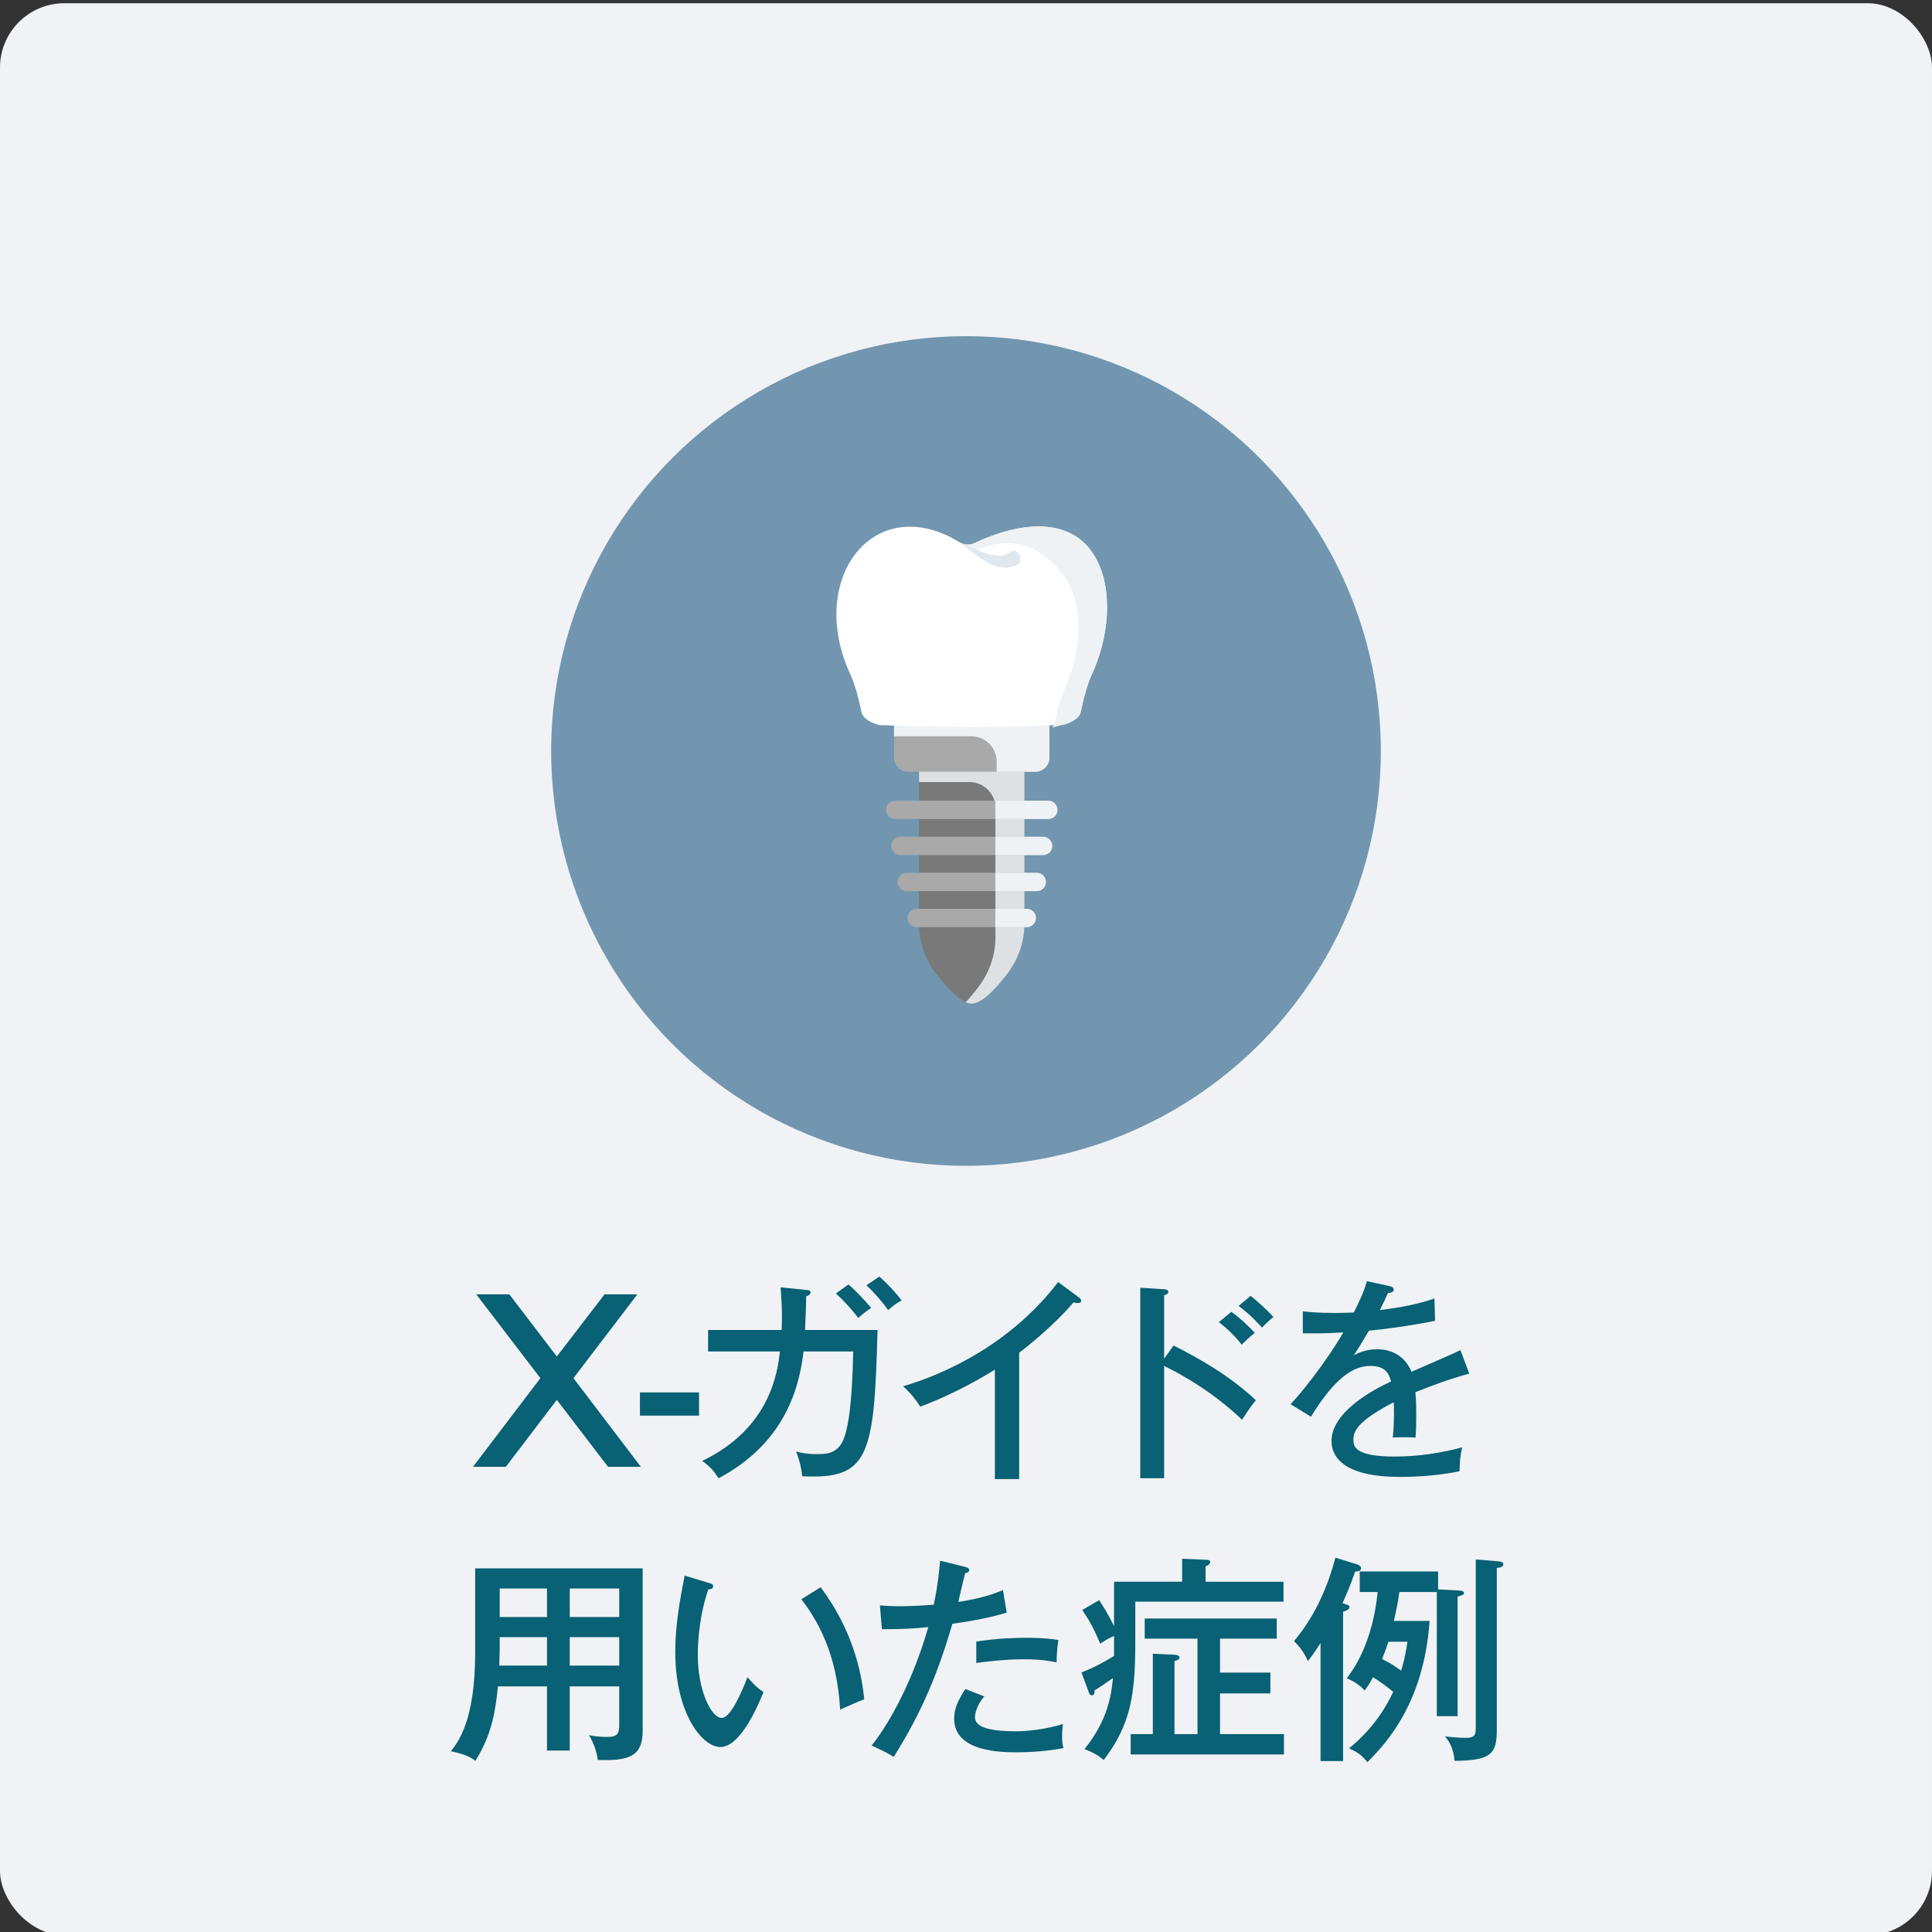 <?xml version="1.0" encoding="UTF-8"?>
<svg xmlns="http://www.w3.org/2000/svg" width="300" height="300" version="1.1" viewBox="0 0 300 300">
  <rect x="0" y="0" width="300" height="300" fill="#333333" stroke="none"/>
  <defs>
    <style>
      .cls-1 {
        fill: #f0f2f5;
      }

      .cls-2 {
        fill: #a9a9a9;
      }

      .cls-3 {
        fill: #086174;
      }

      .cls-4, .cls-5 {
        fill: #eef2f4;
      }

      .cls-6 {
        isolation: isolate;
      }

      .cls-7, .cls-5, .cls-8 {
        mix-blend-mode: multiply;
      }

      .cls-9 {
        fill: #797979;
      }

      .cls-10 {
        fill: #e0e7ed;
      }

      .cls-11 {
        fill: #fff;
      }

      .cls-12 {
        fill: #7296af;
      }

      .cls-8 {
        fill: #dde1e3;
      }
    </style>
  </defs>
  <!-- Generator: Adobe Illustrator 28.7.1, SVG Export Plug-In . SVG Version: 1.2.0 Build 142)  -->
  <g class="cls-6">
    <g id="_レイヤー_1" data-name="レイヤー_1">
      <rect class="cls-1" y=".5" width="300" height="300" rx="10" ry="10"/>
      <circle class="cls-12" cx="150" cy="116.614" r="64.416"/>
      <g>
        <path class="cls-3" d="M79.085,200.981l7.377,9.654,7.412-9.654h5.099l-9.927,13.021,10.471,13.769h-5.099l-7.956-10.403-7.921,10.403h-5.1l10.471-13.769-9.961-13.021h5.134Z"/>
        <path class="cls-3" d="M108.548,219.815h-9.179v-3.603h9.179v3.603Z"/>
        <path class="cls-3" d="M125.183,200.301c.442.033.68.102.68.373,0,.17-.136.477-.68.612,0,.85-.034,2.04-.17,5.235h11.253c-.51,19.65-1.326,23.22-11.695,22.71-.17-1.462-.374-2.312-.952-3.842.782.204,1.666.408,3.196.408,1.734,0,3.57-.102,4.419-2.992.476-1.665,1.054-4.317,1.258-12.952h-7.717c-.544,4.419-2.176,13.87-13.19,19.684-.782-1.19-1.36-1.836-2.55-2.686,10.641-5.1,11.729-13.938,12.069-16.998h-11.151v-3.332h11.423c.136-3.094-.068-5.201-.17-6.629l3.978.408ZM131.745,199.45c1.156.986,2.651,2.584,3.536,3.638-.748.51-1.258.884-2.006,1.565-.986-1.292-2.244-2.687-3.468-3.809l1.938-1.394ZM136.538,198.227c1.156.986,2.618,2.55,3.467,3.705-.884.477-1.156.715-2.107,1.496-.884-1.292-2.244-2.821-3.366-3.842l2.006-1.359Z"/>
        <path class="cls-3" d="M158.255,229.674h-3.773v-16.999c-1.598,1.02-6.392,3.842-11.593,5.746-.578-.918-1.428-2.074-2.652-3.162,6.527-1.903,16.761-6.596,24.07-16.183l3.264,2.414c.204.17.306.306.306.544s-.306.306-.544.306-.442-.034-.645-.102c-3.162,3.739-7.582,7.173-8.432,7.819v19.616Z"/>
        <path class="cls-3" d="M182.228,208.935c3.569,1.768,8.737,4.657,12.783,8.499-.408.51-1.055,1.292-2.143,3.025-4.453-4.249-9.247-6.969-12.102-8.363v17.44h-3.705v-29.577l3.739.238c.408.034.612.136.612.408,0,.374-.408.441-.646.51v9.859l1.462-2.04ZM191.204,203.7c1.495,1.054,3.06,2.617,3.637,3.264-.68.544-1.428,1.224-2.039,1.836-.884-1.19-2.176-2.448-3.536-3.502l1.938-1.598ZM194.195,201.218c.782.612,2.618,2.21,3.536,3.298-.646.51-1.259,1.088-1.769,1.632-1.563-1.733-2.583-2.583-3.638-3.365l1.87-1.565Z"/>
        <path class="cls-3" d="M215.698,199.689c.204.034.714.136.714.578,0,.102-.034.476-.884.51-.273.612-.544,1.19-1.258,2.651,1.02-.136,5.167-.611,8.465-1.802l.102,3.468c-4.249.85-8.091,1.326-10.267,1.53-1.122,1.903-1.598,2.686-2.346,3.808,1.733-.918,3.229-.918,3.603-.918.612,0,3.943,0,5.338,3.501,2.55-1.121,6.595-2.856,7.615-3.365l1.359,3.638c-3.705,1.054-5.678,1.836-8.363,2.89.136,1.258.136,2.584.136,3.638,0,1.598-.033,2.481-.102,3.399-.578-.034-2.277-.067-3.535,0,.272-2.924.17-4.964.136-5.474-5.542,2.89-6.256,4.454-6.256,5.814,0,1.054.238,2.618,6.392,2.618,3.536,0,7.071-.51,10.505-1.428-.272,1.155-.408,2.073-.408,3.705-4.182.884-8.396.884-9.383.884-7.751,0-10.505-2.583-10.505-5.575,0-4.487,6.426-7.955,9.247-9.247-.272-.952-.68-2.414-3.195-2.414s-5.372,1.599-9.247,7.888l-3.162-1.938c1.598-1.666,5.439-6.426,8.193-11.151-2.754.136-3.603.17-6.289.136v-3.399c1.088.102,2.413.238,4.759.238,1.36,0,2.482-.034,3.162-.068,1.156-2.346,1.563-3.264,2.04-4.861l3.434.748Z"/>
        <path class="cls-3" d="M88.472,271.823h-3.536v-9.961h-7.615c-.374,3.638-.884,7.411-3.502,11.559-.782-.577-1.496-.985-3.808-1.495,1.122-1.395,3.774-4.76,3.774-15.333v-13.055h26.007v25.191c0,3.808-1.836,4.76-6.969,4.556-.17-1.359-.68-2.72-1.36-3.842.578.102,1.496.273,2.753.273,1.836,0,1.938-.646,1.938-2.074v-5.779h-7.683v9.961ZM84.936,254.213h-7.343v1.904c0,.17-.034,1.088-.068,2.516h7.412v-4.42ZM84.936,246.666h-7.343v4.42h7.343v-4.42ZM88.472,251.086h7.683v-4.42h-7.683v4.42ZM88.472,258.633h7.683v-4.42h-7.683v4.42Z"/>
        <path class="cls-3" d="M110.022,245.782c.476.136.714.204.714.544,0,.408-.442.476-.748.476-1.632,4.691-1.632,9.383-1.632,10.199,0,5.541,2.108,9.757,3.706,9.757,1.462,0,3.229-4.352,4.012-6.323.952,1.122,1.53,1.666,2.481,2.312-.612,1.496-3.434,8.533-6.697,8.533-2.788,0-7.003-5.167-7.003-14.822,0-4.113.748-8.193,1.461-11.797l3.706,1.122ZM127.428,246.462c4.794,6.426,6.324,12.783,6.766,17.406-.544.17-2.822,1.19-3.74,1.598-.306-5.371-1.632-11.49-6.017-17.134l2.991-1.87Z"/>
        <path class="cls-3" d="M149.859,243.301c.442.102.646.272.646.476,0,.408-.476.476-.646.51-.17.68-.918,3.808-1.054,4.454,3.842-.578,5.814-1.36,6.936-1.836l.578,3.501c-1.156.34-3.366,1.02-8.432,1.734-2.142,7.309-4.556,13.429-9.111,20.67-1.19-.714-1.326-.782-3.434-1.769,2.04-2.481,6.085-8.906,8.805-18.392-2.516.272-3.876.306-7.207.34l-.306-3.706c.816.068,1.7.137,3.026.137,2.277,0,4.25-.17,5.337-.238.68-3.332.816-5.1.986-6.833l3.876.952ZM152.852,263.426c-1.19,1.259-1.462,2.754-1.462,3.196,0,1.359,1.598,2.21,6.425,2.21,1.395,0,4.25-.204,7.241-1.122-.067.51-.136,1.122-.136,1.87,0,.918.102,1.359.204,1.869-3.468.646-6.493.646-7.241.646-2.21,0-9.723,0-9.723-5.202,0-1.495.51-2.72,1.734-4.623l2.958,1.155ZM151.594,254.894c3.365-.511,6.221-.578,7.785-.578,2.787,0,3.978.204,4.963.34-.237,1.428-.272,2.924-.272,3.468-1.088-.204-2.448-.477-5.065-.477-3.06,0-6.153.408-7.411.578v-3.331Z"/>
        <path class="cls-3" d="M199.305,245.612v3.094h-23.016v6.153c0,8.057-.612,12.816-4.896,18.426-1.122-.884-1.496-1.054-2.992-1.699,3.74-4.59,4.182-8.67,4.42-11.016-1.666,1.156-2.21,1.53-2.856,1.904.033.408-.068.781-.442.781-.273,0-.442-.407-.476-.544l-1.122-3.025c.85-.306,2.38-.918,5.065-2.55v-3.094c-.782.307-1.326.646-2.142,1.19-.952-2.244-1.565-3.4-2.788-5.235l2.618-1.53c.544.815,1.495,2.346,2.312,4.046v-6.901h10.573v-3.57l3.875.171c.238,0,.477.067.477.34,0,.34-.442.577-.715.68v2.38h12.104ZM199.372,269.273v3.162h-23.797v-3.162h3.434v-12.477l3.195.136c.204,0,.952.034.952.442,0,.34-.442.476-.782.544v11.354h3.569v-14.822h-8.192v-3.128h20.5v3.128h-8.806v5.269h7.819v3.229h-7.819v6.323h9.927Z"/>
        <path class="cls-3" d="M208.555,273.455h-3.502v-18.324c-1.054,1.666-1.529,2.244-1.972,2.788-.578-1.292-1.088-2.006-2.142-3.094,1.292-1.563,4.453-5.474,6.425-12.953l3.298,1.02c.238.067.68.272.68.611,0,.544-.645.511-.917.511-.681,2.039-1.395,3.705-1.973,4.929.986.307,1.088.34,1.088.612,0,.374-.407.51-.985.714v23.186ZM221.983,251.697c-.851,12.375-6.392,18.698-9.655,21.928-.85-1.054-1.53-1.563-2.856-2.142,1.325-1.088,4.521-3.773,6.867-8.771-.85-.714-1.972-1.563-3.128-2.277-.714,1.258-.985,1.632-1.292,2.074-.815-.885-1.733-1.462-2.787-1.904.951-1.258,3.978-5.337,4.793-13.395h-2.787v-3.195h12.17v2.787l3.196.17c.238,0,.815.034.815.374,0,.273-.102.307-.985.578v18.562h-3.229v-19.276h-5.814c-.204,1.462-.374,2.38-.851,4.487h5.542ZM215.592,254.927c-.442,1.395-.815,2.21-.986,2.687,1.122.544,2.176,1.19,2.958,1.802.238-.782.612-1.972.986-4.488h-2.958ZM232.76,242.45c.238.034.681.068.681.477,0,.441-.714.51-1.02.544v25.123c0,3.672-.781,4.794-6.561,4.827-.067-.611-.17-2.312-1.495-3.808.985.137,2.243.238,3.229.238,1.563,0,1.563-.578,1.563-1.87v-25.837l3.603.306Z"/>
      </g>
      <g>
        <path class="cls-9" d="M159.077,119.337v24.155c0,2.772-.953,5.479-2.717,7.783-1.704,2.227-3.878,4.564-5.47,4.564-1.63,0-3.863-2.447-5.589-4.719-1.712-2.259-2.598-4.914-2.598-7.628v-24.155h16.374Z"/>
        <path class="cls-8" d="M159.074,119.338v24.151c0,2.777-.95,5.483-2.713,7.788-1.706,2.227-3.877,4.562-5.468,4.562-.293,0-.607-.079-.928-.221.657-.693,1.292-1.478,1.884-2.242,1.763-2.306,2.72-5.011,2.72-7.781v-20.121c0-2.23-1.807-4.037-4.037-4.037h-7.828v-2.099h16.369Z"/>
        <path class="cls-2" d="M162.776,127.185h-23.771c-.788,0-1.428-.639-1.428-1.428s.639-1.428,1.428-1.428h23.771c.788,0,1.428.639,1.428,1.428s-.639,1.428-1.428,1.428Z"/>
        <path class="cls-2" d="M161.968,132.781h-22.156c-.788,0-1.428-.639-1.428-1.428s.639-1.428,1.428-1.428h22.156c.788,0,1.428.639,1.428,1.428s-.639,1.428-1.428,1.428Z"/>
        <path class="cls-2" d="M160.978,138.376h-20.175c-.788,0-1.428-.639-1.428-1.428s.639-1.428,1.428-1.428h20.175c.788,0,1.428.639,1.428,1.428s-.639,1.428-1.428,1.428Z"/>
        <path class="cls-2" d="M159.436,143.972h-17.092c-.788,0-1.428-.639-1.428-1.428s.639-1.428,1.428-1.428h17.092c.788,0,1.428.639,1.428,1.428s-.639,1.428-1.428,1.428Z"/>
        <g class="cls-7">
          <path class="cls-4" d="M162.776,124.329h-8.223v2.856h8.223c.788,0,1.428-.639,1.428-1.428s-.639-1.428-1.428-1.428Z"/>
        </g>
        <g class="cls-7">
          <path class="cls-4" d="M161.968,129.925h-7.415v2.856h7.415c.788,0,1.428-.639,1.428-1.428s-.639-1.428-1.428-1.428Z"/>
        </g>
        <g class="cls-7">
          <path class="cls-4" d="M160.978,135.521h-6.425v2.856h6.425c.788,0,1.428-.639,1.428-1.428s-.639-1.428-1.428-1.428Z"/>
        </g>
        <g class="cls-7">
          <path class="cls-4" d="M159.436,141.117h-4.884v2.856h4.884c.788,0,1.428-.639,1.428-1.428s-.639-1.428-1.428-1.428Z"/>
        </g>
        <path class="cls-2" d="M162.956,112.079v5.565c0,1.215-.985,2.199-2.199,2.199h-19.733c-1.215,0-2.199-.985-2.199-2.199v-5.565h24.132Z"/>
        <path class="cls-5" d="M162.957,112.078v5.568c0,1.214-.985,2.199-2.199,2.199h-5.99v-1.574c0-2.178-1.766-3.944-3.944-3.944h-12.004v-2.249h24.137Z"/>
        <g>
          <path class="cls-11" d="M151.325,84.325c-.73.34-1.561.317-2.261-.09-.987-.574-1.905-1.087-2.669-1.375-12.001-4.928-20.738,7.948-14.385,21.787.685,1.483,1.271,3.56,1.77,5.947.288,1.42,2.797,2.023,2.801,2.002,11.427.388,18.328.388,28.421-.039.004.021,2.519-.585,2.807-2.002.499-2.385,1.086-4.459,1.772-5.939,3.07-6.678,3.136-14.552-.067-18.945-3.063-4.447-9.472-5.404-18.189-1.346Z"/>
          <path class="cls-5" d="M169.578,104.62c-.682,1.475-1.268,3.555-1.768,5.936-.288,1.394-2.706,1.998-2.812,1.998-.544.151-1.097.302-1.64.43.191-.198.33-.43.383-.697.458-2.172.991-4.066,1.619-5.413,2.801-6.099,2.865-13.278-.064-17.286-2.791-4.066-7.567-6.856-13.552-4.18-.279.124-3.118-1.431-2.681-1.176.703.407,1.533.43,2.269.093,8.713-4.054,15.126-3.102,18.183,1.348,3.207,4.391,3.143,12.267.064,18.947Z"/>
          <path class="cls-10" d="M157.676,87.847s-.134.042-.368.117c-.086.035-.338.09-.571.133-.254.06-.481.046-.742.05-1.044-.019-2.222-.509-3.216-1.139-1.009-.622-1.905-1.352-2.583-1.886-.678-.532-1.131-.887-1.131-.887,0,0,.517.228,1.293.57.772.343,1.802.817,2.835,1.132,1.028.336,2.059.429,2.678.254.151-.048.306-.079.376-.134.092-.053.134-.05.264-.139.211-.133.332-.208.332-.208.514-.322,1.17-.129,1.465.431.295.56.119,1.275-.395,1.598-.074.047-.157.084-.236.11Z"/>
        </g>
      </g>
    </g>
  </g>
</svg>